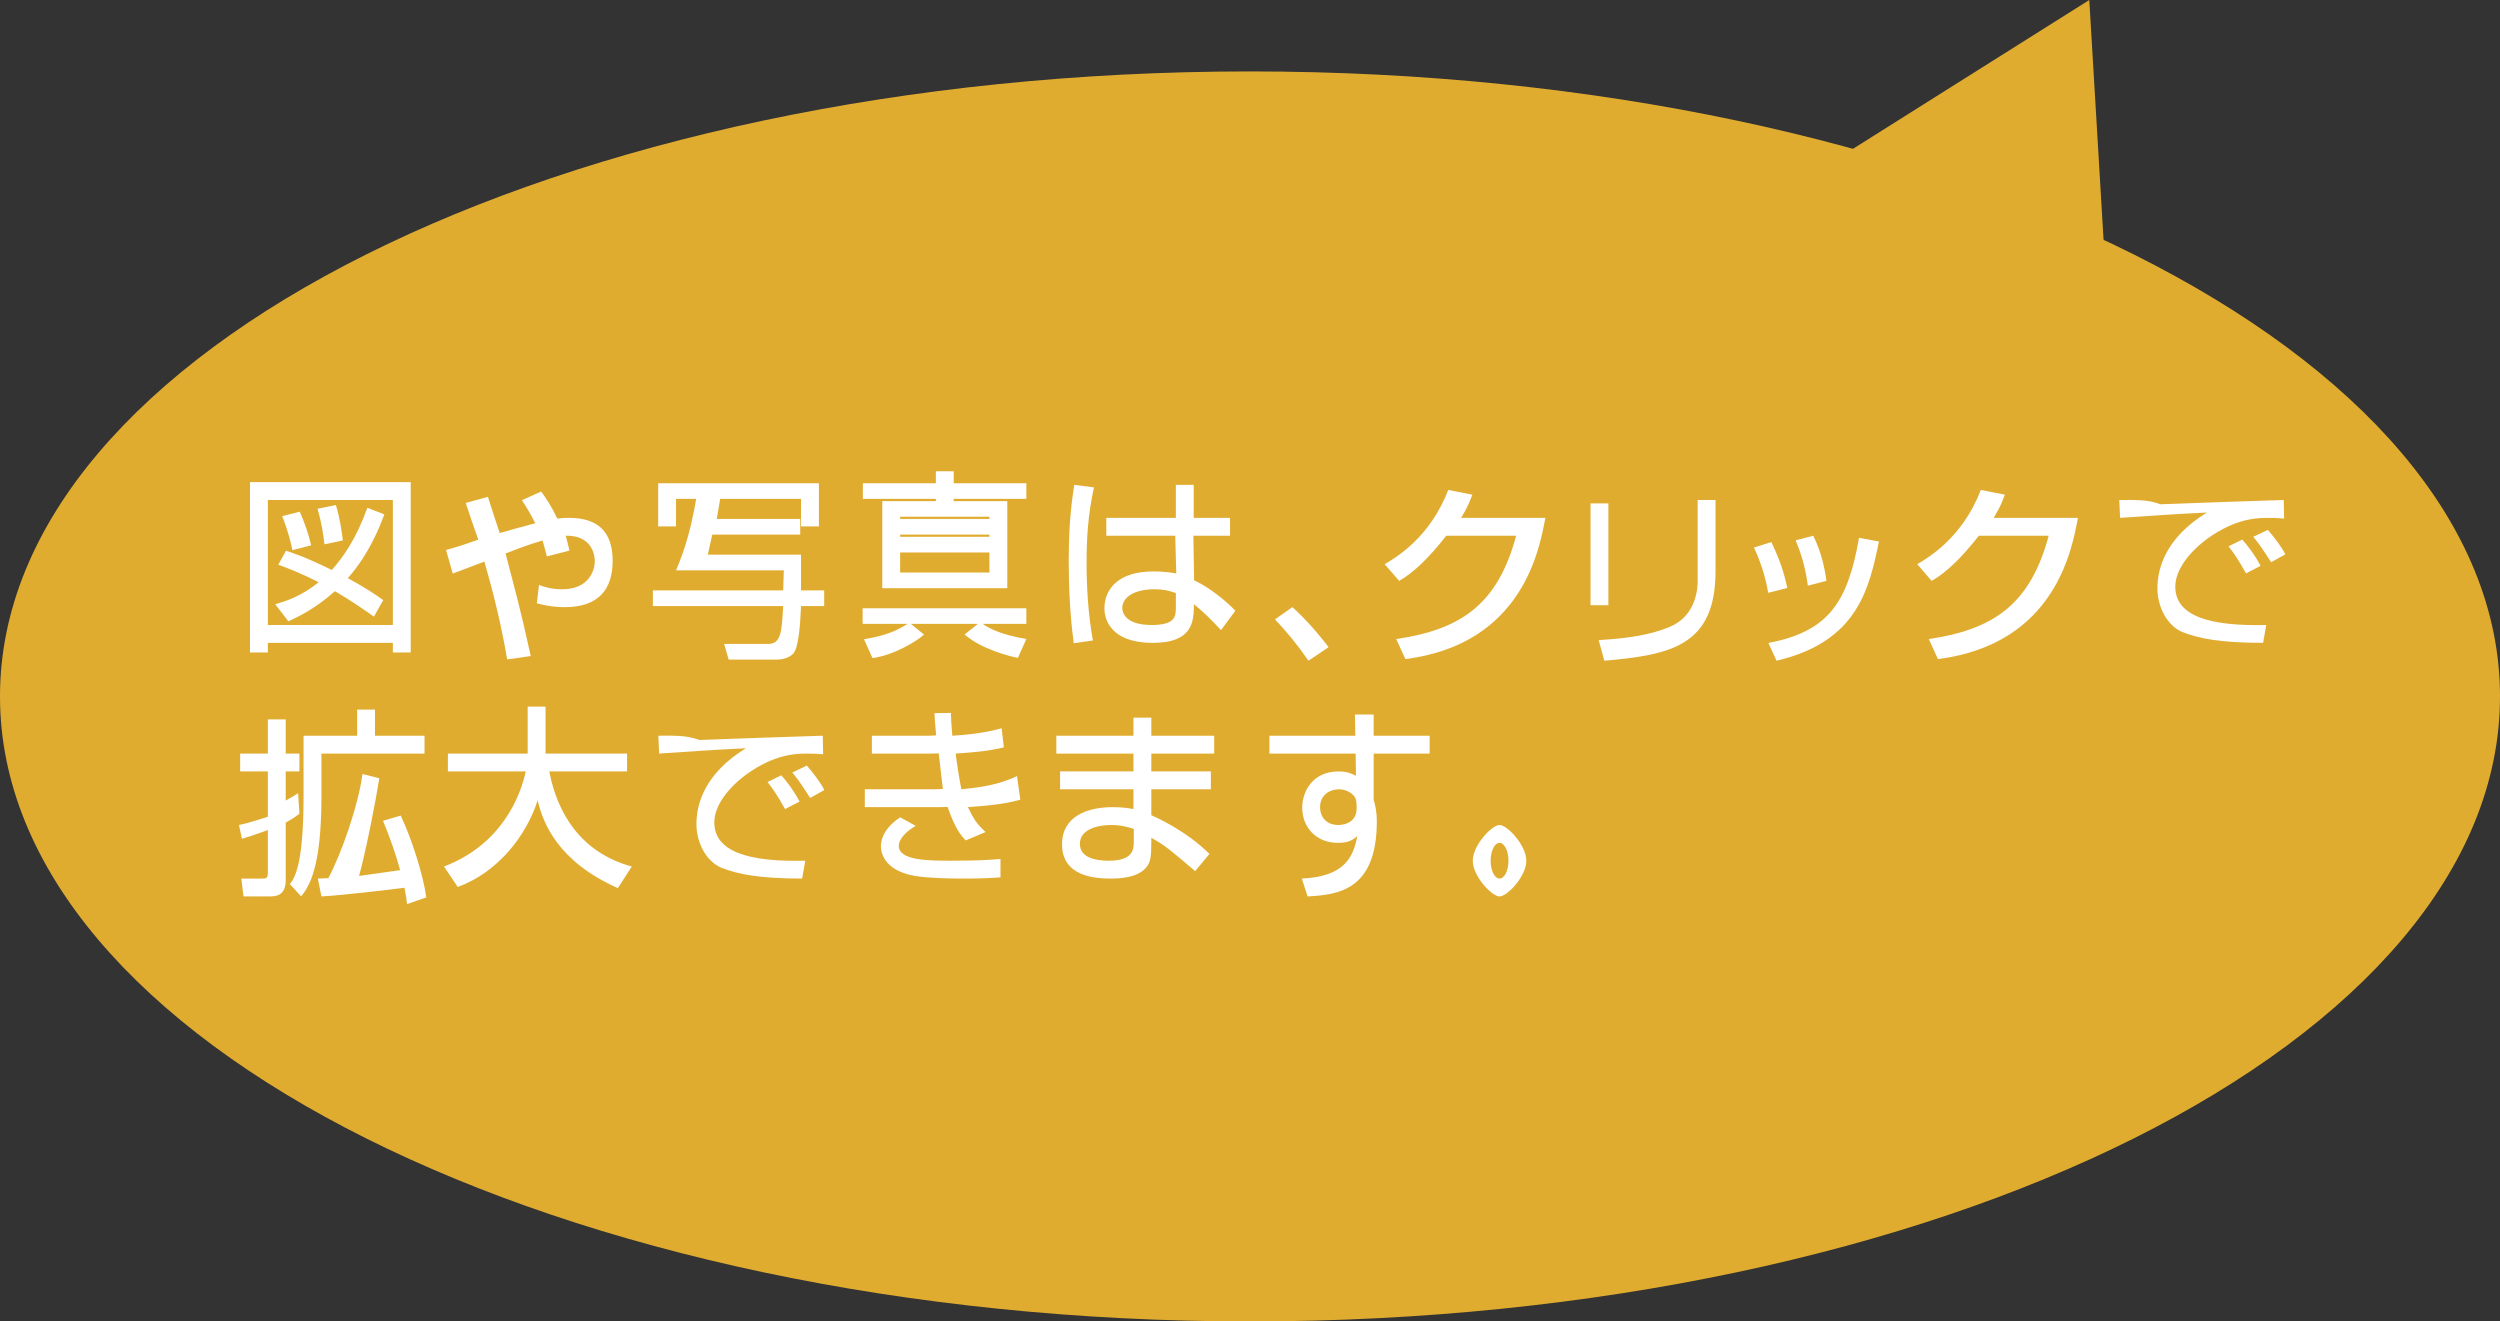 <?xml version="1.0" standalone="no"?><!-- Generator: Adobe Fireworks CS6, Export SVG Extension by Aaron Beall (http://fireworks.abeall.com) . Version: 0.6.1  --><!DOCTYPE svg PUBLIC "-//W3C//DTD SVG 1.1//EN" "http://www.w3.org/Graphics/SVG/1.1/DTD/svg11.dtd"><svg id="Untitled-Page%201" viewBox="0 0 140 74" style="background-color:#ffffff00" version="1.1"	xmlns="http://www.w3.org/2000/svg" xmlns:xlink="http://www.w3.org/1999/xlink" xml:space="preserve"	x="0px" y="0px" width="140px" height="74px"><rect x="0" y="0" width="140" height="74" fill="#333333" stroke="none"/>	<g id="Layer%201">		<g>			<g>				<path id="Ellipse" d="M 0 39 C 0 19.67 31.34 4 70 4 C 108.66 4 140 19.67 140 39 C 140 58.33 108.66 74 70 74 C 31.34 74 0 58.33 0 39 Z" fill="#e0ac30"/>				<path id="Polygon" d="M 117 0 L 120.1 52.1 L 62.154 34.538 L 117 0 Z" fill="#e0ac30"/>			</g>			<g>				<path d="M 14 36.539 L 15 36.539 L 15 36 L 22 36 L 22 36.539 L 23 36.539 L 23 27 L 14 27 L 14 36.539 L 14 36.539 ZM 22 28 L 22 35 L 15 35 L 15 28 L 22 28 L 22 28 ZM 16.147 34.793 C 16.666 34.554 17.64 34.107 18.754 33.106 C 19.685 33.65 20.399 34.151 20.94 34.532 L 21.459 33.606 C 21.059 33.313 20.507 32.943 19.479 32.376 C 20.712 30.983 21.297 29.404 21.524 28.806 L 20.572 28.436 C 19.966 30.112 19.284 31.124 18.581 31.919 C 17.12 31.201 16.482 30.994 16.017 30.841 L 15.584 31.625 C 16.071 31.799 16.818 32.082 17.845 32.605 C 16.807 33.443 15.909 33.694 15.411 33.835 L 16.147 34.793 L 16.147 34.793 ZM 15.801 28.904 C 16.169 29.818 16.32 30.537 16.374 30.809 L 17.424 30.537 C 17.294 29.949 17.034 29.198 16.785 28.653 L 15.801 28.904 L 15.801 28.904 ZM 17.78 28.49 C 18.029 29.328 18.116 30.025 18.17 30.482 L 19.198 30.264 C 19.154 29.84 19.014 28.904 18.808 28.283 L 17.78 28.49 L 17.78 28.49 Z" fill="#ffffff"/>				<path d="M 29.227 28.01 C 29.414 28.296 29.667 28.692 29.975 29.302 C 29.733 29.359 28.302 29.755 27.983 29.849 C 27.664 28.912 27.477 28.296 27.323 27.823 L 26.08 28.164 C 26.322 28.901 26.509 29.434 26.784 30.221 C 25.739 30.591 25.475 30.661 24.98 30.799 L 25.354 32.12 C 25.607 32.027 26.85 31.552 27.125 31.448 C 27.356 32.282 27.961 34.319 28.401 36.926 L 29.722 36.739 C 29.095 33.869 28.787 32.849 28.313 30.996 C 29.05 30.707 29.601 30.498 30.382 30.267 C 30.514 30.718 30.558 30.904 30.624 31.159 L 31.889 30.834 C 31.812 30.498 31.768 30.302 31.68 30 C 33.121 29.972 33.308 31.031 33.308 31.425 C 33.308 31.981 32.945 33 31.482 33 C 30.866 33 30.459 32.861 30.184 32.757 L 30.063 33.785 C 30.437 33.879 30.899 34 31.625 34 C 33.493 34 34.308 33.029 34.308 31.402 C 34.308 29.745 33.443 29 31.867 29 C 31.537 29 31.339 29.029 31.207 29.038 C 30.855 28.296 30.536 27.845 30.305 27.526 L 29.227 28.01 L 29.227 28.01 Z" fill="#ffffff"/>				<path d="M 43.894 31.938 C 43.885 32.119 43.858 32.893 43.858 33.062 L 36.561 33.062 L 36.561 33.938 L 43.858 33.938 C 43.778 35.4 43.743 36.062 42.998 36.062 L 40.554 36.062 L 40.806 36.938 L 43.502 36.938 C 43.709 36.938 44.146 36.887 44.417 36.609 C 44.723 36.281 44.813 35.008 44.858 33.938 L 46.155 33.938 L 46.155 33.062 L 44.858 33.062 L 44.858 31.062 L 39.639 31.062 C 39.673 30.877 39.854 30.098 39.888 29.938 L 44.813 29.938 L 44.813 29.062 L 40.138 29.062 C 40.161 28.917 40.297 28.155 40.331 27.938 L 44.858 27.938 L 44.858 29.477 L 45.858 29.477 L 45.858 27.062 L 36.858 27.062 L 36.858 29.477 L 37.858 29.477 L 37.858 27.938 L 38.986 27.938 C 38.736 29.414 38.38 30.741 37.858 31.938 L 43.894 31.938 L 43.894 31.938 Z" fill="#ffffff"/>				<path d="M 52.408 27.062 L 48.319 27.062 L 48.319 27.938 L 52.408 27.938 L 52.408 28.062 L 49.408 28.062 L 49.408 32.938 L 56.408 32.938 L 56.408 28.062 L 53.408 28.062 L 53.408 27.938 L 57.475 27.938 L 57.475 27.062 L 53.408 27.062 L 53.408 26.391 L 52.408 26.391 L 52.408 27.062 L 52.408 27.062 ZM 55.408 29.938 L 55.408 30.062 L 50.408 30.062 L 50.408 29.938 L 55.408 29.938 L 55.408 29.938 ZM 55.408 28.938 L 55.408 29.062 L 50.408 29.062 L 50.408 28.938 L 55.408 28.938 L 55.408 28.938 ZM 55.408 30.938 L 55.408 32.062 L 50.408 32.062 L 50.408 30.938 L 55.408 30.938 L 55.408 30.938 ZM 48.858 36.852 C 50.055 36.698 51.384 35.884 51.745 35.532 L 51.005 34.938 L 54.76 34.938 L 54.019 35.532 C 54.939 36.346 56.529 36.753 57.002 36.841 L 57.475 35.785 C 56.062 35.543 55.352 35.179 55.033 34.938 L 57.475 34.938 L 57.475 34.062 L 48.308 34.062 L 48.308 34.938 L 50.825 34.938 C 50.3 35.257 49.742 35.576 48.385 35.796 L 48.858 36.852 L 48.858 36.852 Z" fill="#ffffff"/>				<path d="M 60.16 27.152 C 59.912 28.681 59.848 30.086 59.848 31.429 C 59.848 32.863 59.922 34.518 60.133 36.022 L 61.202 35.866 C 60.939 34.423 60.848 32.884 60.848 31.514 C 60.848 30.172 60.929 28.791 61.262 27.295 L 60.16 27.152 L 60.16 27.152 ZM 61.953 29 L 61.953 30 L 65.814 30 L 65.871 32.116 C 65.264 32 64.729 32 64.584 32 C 62.667 32 61.848 32.947 61.848 34.082 C 61.848 34.377 61.934 36 64.57 36 C 66.8 36 66.859 34.788 66.859 33.835 C 67.464 34.329 67.772 34.647 68.377 35.288 L 69.18 34.2 C 68.686 33.682 67.783 32.926 66.87 32.495 L 66.829 30 L 68.883 30 L 68.883 29 L 66.848 29 L 66.848 27.152 L 65.848 27.152 L 65.848 29 L 61.953 29 L 61.953 29 ZM 65.848 34.012 C 65.848 34.518 65.819 35 64.489 35 C 62.947 35 62.848 34.235 62.848 34.047 C 62.848 33.435 63.541 33 64.63 33 C 65.21 33 65.55 33.106 65.848 33.212 L 65.848 34.012 L 65.848 34.012 Z" fill="#ffffff"/>				<path d="M 74.398 36.242 C 73.943 35.621 73.095 34.642 72.374 34 L 71.398 34.684 C 72.045 35.368 72.66 36.105 73.275 37 L 74.398 36.242 L 74.398 36.242 Z" fill="#ffffff"/>				<path d="M 81.825 29 C 82.209 28.362 82.318 28.054 82.45 27.702 L 81.102 27.438 C 80.083 30.088 78.199 31.21 77.541 31.595 L 78.352 32.53 C 79.174 32.057 80.006 31.254 80.992 30 L 84.904 30 C 83.863 33.895 81.759 35.259 78.188 35.787 L 78.703 36.909 C 85.32 36.062 86.218 30.682 86.541 29 L 81.825 29 L 81.825 29 Z" fill="#ffffff"/>				<path d="M 90.069 28.192 L 89.069 28.192 L 89.069 33.893 L 90.069 33.893 L 90.069 28.192 L 90.069 28.192 ZM 96.069 28 L 95.069 28 L 95.069 32.549 C 95.069 32.948 94.993 34.491 93.493 35.11 C 92.369 35.572 91.128 35.751 89.525 35.845 L 89.844 37 C 93.519 36.675 96.069 36.192 96.069 31.992 L 96.069 28 L 96.069 28 Z" fill="#ffffff"/>				<path d="M 100.089 32.927 C 99.892 32.02 99.684 31.393 99.197 30.356 L 98.222 30.659 C 98.605 31.49 98.865 32.301 99.02 33.197 L 100.089 32.927 L 100.089 32.927 ZM 102.278 32.528 C 102.195 31.879 102.009 30.939 101.542 30 L 100.556 30.259 C 100.795 30.842 101.075 31.588 101.241 32.797 L 102.278 32.528 L 102.278 32.528 ZM 99.487 37 C 104.042 35.931 104.675 32.949 105.222 30.324 L 104.105 30.118 C 103.461 33.824 102.33 35.369 99.031 36.006 L 99.487 37 L 99.487 37 Z" fill="#ffffff"/>				<path d="M 111.648 29 C 112.032 28.362 112.141 28.054 112.273 27.702 L 110.925 27.438 C 109.906 30.088 108.022 31.21 107.365 31.595 L 108.175 32.53 C 108.997 32.057 109.83 31.254 110.816 30 L 114.727 30 C 113.686 33.895 111.583 35.259 108.011 35.787 L 108.526 36.909 C 115.143 36.062 116.042 30.682 116.365 29 L 111.648 29 L 111.648 29 Z" fill="#ffffff"/>				<path d="M 126.591 31.688 C 126.26 31.054 125.864 30.553 125.567 30.215 L 124.797 30.594 C 125.083 30.962 125.336 31.309 125.776 32.107 L 126.591 31.688 L 126.591 31.688 ZM 127.977 31.044 C 127.823 30.706 127.361 30.083 126.998 29.674 L 126.183 30.062 C 126.502 30.451 126.579 30.553 127.184 31.483 L 127.977 31.044 L 127.977 31.044 ZM 127.889 28 C 126.755 28.037 121.729 28.202 120.981 28.239 C 120.266 27.956 119.441 28 118.681 28 L 118.725 29 C 120.431 28.886 121.871 28.781 123.587 28.702 C 121.277 30.116 120.816 31.821 120.816 32.946 C 120.816 33.962 121.329 35 122.19 35.386 C 123.191 35.781 124.368 35.992 126.734 36 L 126.909 35 C 123.741 35.075 121.816 34.508 121.816 32.848 C 121.816 31.606 123.213 30.205 124.775 29.479 C 125.292 29.244 125.963 29 126.954 29 C 127.427 29 127.68 29.019 127.911 29.04 L 127.889 28 L 127.889 28 Z" fill="#ffffff"/>				<path d="M 13.548 46.971 C 13.911 46.867 14.175 46.785 15 46.484 L 15 48.84 C 15 49.2 14.912 49.2 14.648 49.2 L 13.515 49.2 L 13.636 50.2 L 15.04 50.2 C 15.406 50.2 16 50.2 16 49.287 L 16 46.066 C 16.438 45.822 16.555 45.729 16.766 45.566 L 16.695 44.417 C 16.5 44.545 16.328 44.649 16 44.835 L 16 43.2 L 16.766 43.2 L 16.766 42.2 L 16 42.2 L 16 40.286 L 15 40.286 L 15 42.2 L 13.449 42.2 L 13.449 43.2 L 15 43.2 L 15 45.739 C 13.911 46.088 13.724 46.121 13.383 46.2 L 13.548 46.971 L 13.548 46.971 ZM 18 50.2 C 19.053 50.148 21.858 49.819 22.65 49.715 C 22.749 50.211 22.771 50.387 22.793 50.629 L 23.871 50.255 C 23.695 48.942 23.035 46.93 22.441 45.672 L 21.451 45.964 C 21.814 46.863 22.155 47.784 22.408 48.728 C 20.769 48.964 20.606 48.986 20.106 49.054 C 20.452 47.84 21.022 44.975 21.242 43.582 L 20.298 43.346 C 20.077 45.065 19.14 47.762 18.386 49.178 C 18.158 49.189 17.94 49.2 17.8 49.2 L 18 50.2 L 18 50.2 ZM 20 41.2 L 17 41.2 L 17 44.51 C 17 48.399 16.523 49.13 16.234 49.511 L 16.867 50.2 C 17.31 49.617 18 48.631 18 44.591 L 18 42.2 L 23.772 42.2 L 23.772 41.2 L 21 41.2 L 21 39.737 L 20 39.737 L 20 41.2 L 20 41.2 Z" fill="#ffffff"/>				<path d="M 25.633 49.669 C 27.856 48.866 29.473 46.819 30.108 44.817 C 30.414 46.126 31.265 48.25 34.599 49.735 L 35.38 48.525 C 32.519 47.744 31.21 45.543 30.759 43.2 L 35.116 43.2 L 35.116 42.2 L 30.55 42.2 L 30.55 39.571 L 29.55 39.571 L 29.55 42.2 L 25.083 42.2 L 25.083 43.2 L 29.44 43.2 C 29.165 44.52 28.131 47.282 24.863 48.525 L 25.633 49.669 L 25.633 49.669 Z" fill="#ffffff"/>				<path d="M 44.776 44.888 C 44.446 44.254 44.05 43.753 43.753 43.416 L 42.983 43.794 C 43.269 44.162 43.522 44.509 43.962 45.307 L 44.776 44.888 L 44.776 44.888 ZM 46.162 44.243 C 46.008 43.906 45.546 43.282 45.183 42.874 L 44.369 43.262 C 44.688 43.651 44.765 43.753 45.37 44.683 L 46.162 44.243 L 46.162 44.243 ZM 46.074 41.2 C 44.941 41.237 39.914 41.402 39.166 41.439 C 38.451 41.156 37.626 41.2 36.867 41.2 L 36.911 42.2 C 38.616 42.086 40.056 41.981 41.772 41.902 C 39.462 43.316 39.001 45.021 39.001 46.146 C 39.001 47.162 39.514 48.2 40.375 48.586 C 41.376 48.981 42.553 49.192 44.919 49.2 L 45.095 48.2 C 41.926 48.275 40.001 47.708 40.001 46.048 C 40.001 44.806 41.398 43.405 42.961 42.679 C 43.478 42.444 44.149 42.2 45.139 42.2 C 45.612 42.2 45.865 42.219 46.096 42.24 L 46.074 41.2 L 46.074 41.2 Z" fill="#ffffff"/>				<path d="M 52.331 39.935 C 52.347 40.265 52.363 40.584 52.427 41.178 C 52.379 41.189 52.121 41.2 52.088 41.2 L 48.825 41.2 L 48.825 42.2 L 52.11 42.2 C 52.187 42.2 52.507 42.19 52.571 42.19 C 52.691 43.292 52.763 43.867 52.803 44.181 C 52.459 44.2 52.347 44.2 52.165 44.2 L 48.429 44.2 L 48.429 45.2 L 52.077 45.2 C 52.475 45.2 52.747 45.2 53.067 45.19 C 53.474 46.372 53.782 46.741 54.079 47.065 L 55.191 46.594 C 54.651 46.095 54.519 45.833 54.2 45.2 C 55.29 45.117 56.148 45.054 57.138 44.783 L 56.951 43.461 C 55.873 43.984 54.728 44.11 53.837 44.2 C 53.727 43.659 53.584 42.758 53.518 42.2 C 54.541 42.129 55.334 42.067 56.214 41.853 L 56.093 40.782 C 55.697 40.892 54.849 41.112 53.331 41.2 C 53.267 40.518 53.259 40.254 53.251 39.924 L 52.331 39.935 L 52.331 39.935 ZM 50.409 45.77 C 49.331 46.484 49.331 47.233 49.331 47.414 C 49.331 47.541 49.35 48.729 51.237 49.053 C 52.011 49.18 53.187 49.2 53.969 49.2 C 55.047 49.2 55.631 49.161 56.027 49.131 L 56.027 48.101 C 55.62 48.137 55.004 48.2 53.291 48.2 C 52.022 48.2 50.331 48.2 50.331 47.369 C 50.331 47.206 50.431 46.737 51.281 46.249 L 50.409 45.77 L 50.409 45.77 Z" fill="#ffffff"/>				<path d="M 59.155 41.2 L 59.155 42.2 L 63.474 42.2 L 63.474 43.2 L 59.364 43.2 L 59.364 44.2 L 63.474 44.2 L 63.474 45.307 C 63.224 45.264 62.886 45.2 62.311 45.2 C 60.899 45.2 59.474 45.705 59.474 47.286 C 59.474 48.096 59.846 49.2 62.161 49.2 C 62.649 49.2 63.82 49.18 64.275 48.457 C 64.42 48.23 64.474 47.969 64.474 47.148 L 64.474 46.916 C 65.278 47.367 65.508 47.575 66.928 48.784 L 67.731 47.818 C 66.411 46.523 64.871 45.834 64.474 45.651 L 64.474 44.2 L 67.808 44.2 L 67.808 43.2 L 64.474 43.2 L 64.474 42.2 L 67.995 42.2 L 67.995 41.2 L 64.474 41.2 L 64.474 40.188 L 63.474 40.188 L 63.474 41.2 L 59.155 41.2 L 59.155 41.2 ZM 63.493 47.066 C 63.493 47.541 63.493 48.2 62.087 48.2 C 61.337 48.2 60.474 48.026 60.474 47.252 C 60.474 46.419 61.512 46.2 62.224 46.2 C 62.774 46.2 63.161 46.315 63.493 46.419 L 63.493 47.066 L 63.493 47.066 Z" fill="#ffffff"/>				<path d="M 75.896 41.2 L 71.088 41.2 L 71.088 42.2 L 75.916 42.2 L 75.934 43.445 C 75.668 43.302 75.401 43.2 74.955 43.2 C 73.508 43.2 72.925 44.324 72.925 45.229 C 72.925 46.324 73.698 47.2 74.926 47.2 C 75.569 47.2 75.797 47 76.007 46.819 C 75.787 48.023 75.272 49.089 72.903 49.2 L 73.226 50.2 C 74.886 50.106 77.102 49.898 77.102 45.99 C 77.102 45.429 77.002 45.057 76.925 44.781 L 76.925 42.2 L 80.061 42.2 L 80.061 41.2 L 76.925 41.2 L 76.925 40.012 L 75.876 40.012 L 75.896 41.2 L 75.896 41.2 ZM 75.971 45.286 C 75.971 45.905 75.49 46.2 74.945 46.2 C 74.292 46.2 73.925 45.772 73.925 45.2 C 73.925 44.467 74.53 44.2 74.975 44.2 C 75.262 44.2 75.559 44.305 75.777 44.524 C 75.906 44.657 75.971 44.81 75.971 45.105 L 75.971 45.286 L 75.971 45.286 Z" fill="#ffffff"/>				<path d="M 83.975 46.2 C 83.542 46.2 82.475 47.333 82.475 48.206 C 82.475 49.068 83.542 50.2 83.975 50.2 C 84.408 50.2 85.475 49.068 85.475 48.206 C 85.475 47.333 84.403 46.2 83.975 46.2 L 83.975 46.2 ZM 83.975 47.2 C 84.245 47.2 84.475 47.648 84.475 48.206 C 84.475 48.754 84.25 49.2 83.975 49.2 C 83.7 49.2 83.475 48.754 83.475 48.206 C 83.475 47.648 83.7 47.2 83.975 47.2 L 83.975 47.2 Z" fill="#ffffff"/>			</g>		</g>	</g></svg>